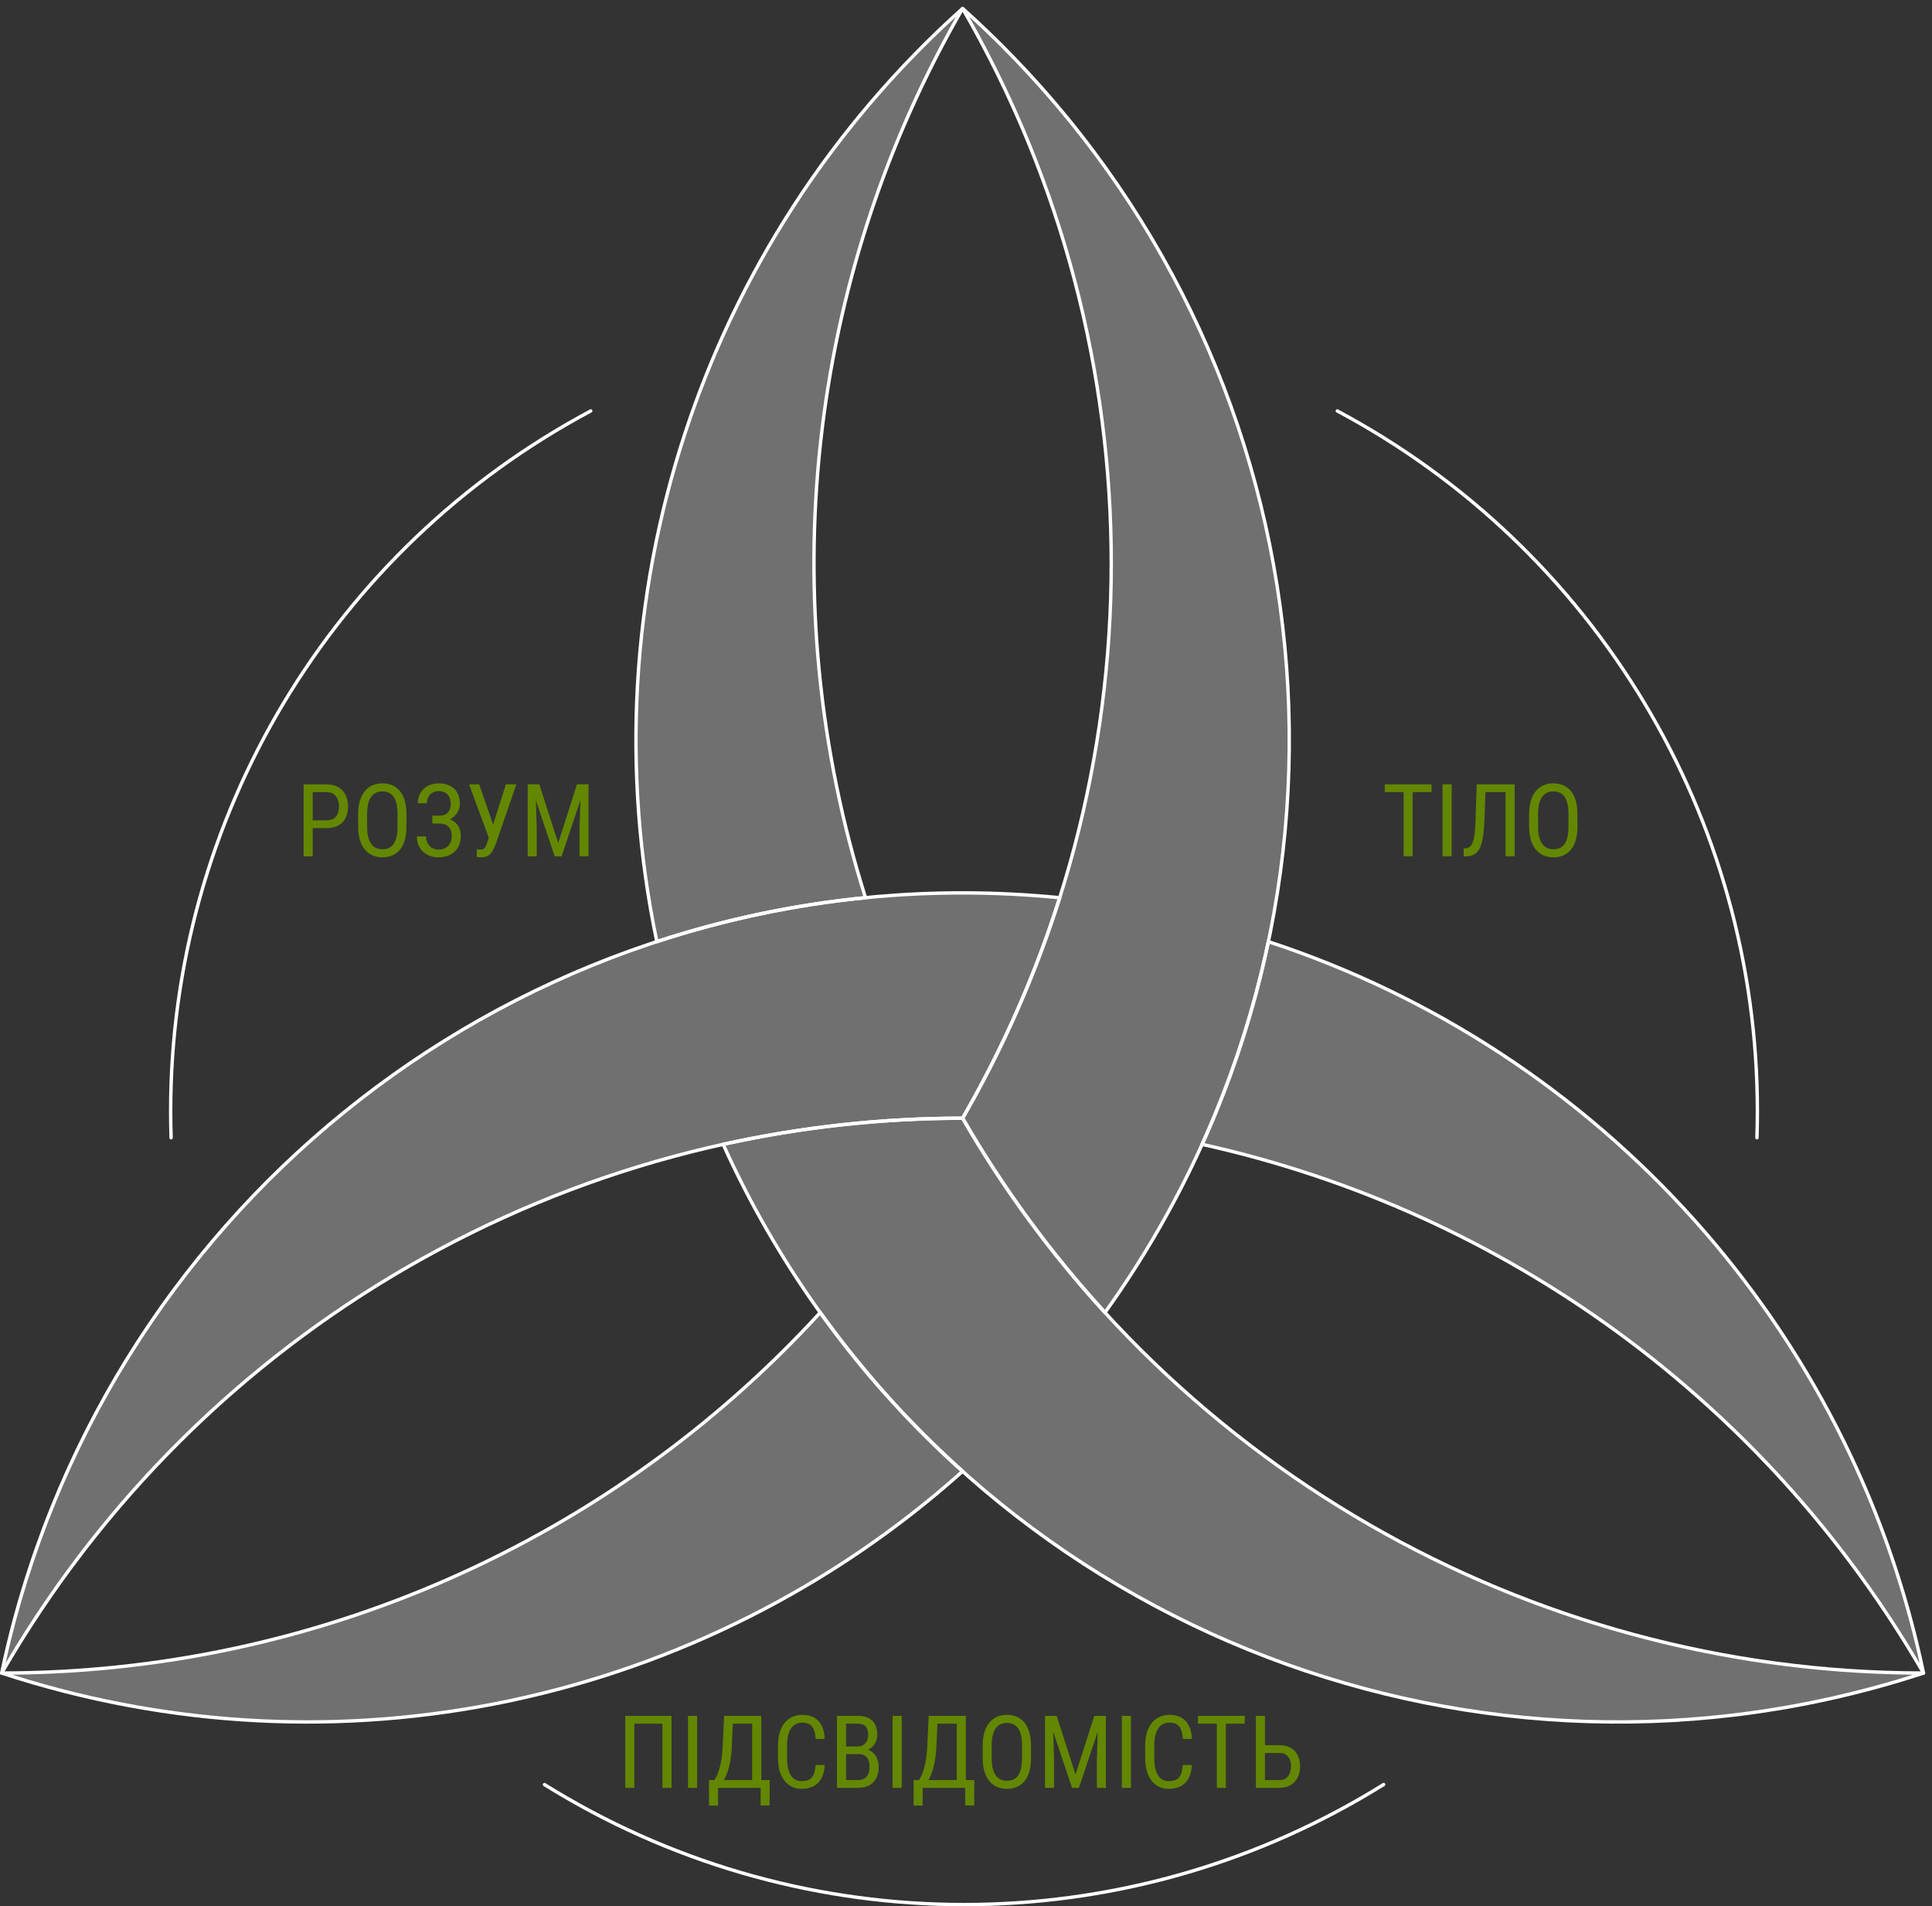 <svg xmlns="http://www.w3.org/2000/svg" xmlns:xlink="http://www.w3.org/1999/xlink" id="Layer_1" x="0px" y="0px" width="569.93px" height="562.262px" viewBox="0 0 569.93 562.262" xml:space="preserve"><rect x="0" y="0" width="569.93" height="562.262" fill="#333333" stroke="none"/><g>	<defs>		<rect id="SVGID_1_" x="-1" y="1" width="569.93" height="562.262"></rect>	</defs>	<clipPath id="SVGID_2_">		<use xlink:href="#SVGID_1_"></use>	</clipPath>	<path opacity="0.3" clip-path="url(#SVGID_2_)" fill-rule="evenodd" clip-rule="evenodd" fill="#FFFFFF" d="M283.965,329.814  C342.434,431.086,450.49,493.472,567.43,493.472c-130.215,42.658-272.505-11.765-341.017-130.431  c-4.825-8.356-9.174-16.876-13.086-25.517C236.262,332.457,259.925,329.814,283.965,329.814 M283.965,2.498  c-46.45,80.453-55.993,175.735-28.642,262.287c-21.208,2.094-41.818,6.488-61.553,12.956  C172.974,178.663,205.25,73.029,283.965,2.498z"></path>	<path clip-path="url(#SVGID_2_)" fill="#FFFFFF" d="M403.521,450.051c-48.935-28.253-90.572-69.142-119.843-119.736  c-11.844,0.01-23.59,0.661-35.194,1.928c-11.635,1.271-23.133,3.158-34.449,5.637c1.884,4.141,3.862,8.237,5.935,12.284  c2.169,4.234,4.459,8.445,6.874,12.628c34.196,59.23,86.807,102.428,147.115,125.495c59.389,22.715,126.244,25.908,190.335,5.669  C506.863,493.41,451.662,477.846,403.521,450.051 M284.413,329.593c29.19,50.546,70.752,91.39,119.605,119.596  c48.866,28.211,105.029,43.783,163.411,43.783c0.275,0,0.5,0.225,0.5,0.5c0,0.235-0.162,0.432-0.38,0.485  c-65.209,21.354-133.439,18.404-193.945-4.737c-60.517-23.146-113.309-66.493-147.624-125.929  c-2.41-4.173-4.708-8.401-6.897-12.675c-2.193-4.28-4.262-8.577-6.213-12.886c-0.113-0.252-0.001-0.548,0.25-0.661  c0.043-0.02,0.088-0.032,0.133-0.039c11.542-2.55,23.267-4.485,35.125-5.78c11.746-1.282,23.623-1.937,35.586-1.937  C284.161,329.314,284.331,329.428,284.413,329.593z M241.556,130.526c4.749-43.492,18.225-86.247,40.425-125.558  c-37.646,34.463-64.384,77.064-79.458,123.067c-15.659,47.786-18.731,99.242-8.376,149.058c9.772-3.182,19.761-5.857,29.929-7.998  c10.028-2.111,20.236-3.702,30.588-4.746C241.034,220.934,236.663,175.339,241.556,130.526z M284.396,2.748  c-23.055,39.933-37.004,83.524-41.848,127.884c-4.9,44.876-0.482,90.542,13.251,134.002c0.083,0.263-0.063,0.544-0.326,0.627  c-0.046,0.014-0.092,0.021-0.138,0.023c-10.507,1.039-20.872,2.645-31.057,4.789c-10.314,2.171-20.445,4.895-30.354,8.143  c-0.262,0.085-0.543-0.058-0.628-0.32l-0.017-0.064c-10.525-50.153-7.475-101.983,8.294-150.104  c15.435-47.102,43.056-90.652,82.059-125.6c0.205-0.183,0.52-0.166,0.703,0.039C284.482,2.331,284.5,2.566,284.396,2.748z"></path>	<path opacity="0.3" clip-path="url(#SVGID_2_)" fill-rule="evenodd" clip-rule="evenodd" fill="#FFFFFF" d="M354.603,337.525  c88.631,19.588,166.377,75.494,212.827,155.947c-21.726-103.435-97.069-184.203-193.271-215.731  C369.893,298.065,363.393,318.112,354.603,337.525 M0.5,493.472c58.469-101.271,166.525-163.658,283.465-163.658  c12.02-20.819,21.563-42.632,28.641-65.029c-9.438-0.933-18.991-1.425-28.641-1.425C146.941,263.359,28.664,359.375,0.5,493.472z"></path>	<path clip-path="url(#SVGID_2_)" fill="#FFFFFF" d="M477.169,393.537c-36.406-26.676-78.15-45.681-122.642-55.518  c-0.044-0.007-0.088-0.02-0.13-0.038c-0.251-0.113-0.363-0.41-0.25-0.661c4.362-9.635,8.159-19.423,11.396-29.321  c3.277-10.018,5.982-20.149,8.124-30.35l0.016-0.062c0.085-0.262,0.367-0.406,0.629-0.32c48.701,15.96,92.066,44.52,125.86,82.241  c33.072,36.915,56.977,82.605,67.741,133.85c0.05,0.208-0.039,0.435-0.234,0.547c-0.239,0.139-0.544,0.057-0.683-0.182  C543.941,453.79,513.164,419.912,477.169,393.537 M355.31,337.173c44.415,9.903,86.088,28.916,122.448,55.559  c35.29,25.858,65.578,58.905,88.521,97.785c-11.024-49.835-34.548-94.291-66.849-130.346  c-33.554-37.453-76.579-65.842-124.899-81.781c-2.131,10.056-4.809,20.043-8.038,29.917  C363.305,318.054,359.579,327.691,355.31,337.173z M120.555,374.098c-48.862,28.21-90.429,69.061-119.619,119.617  c-0.104,0.186-0.319,0.291-0.538,0.245c-0.27-0.056-0.443-0.32-0.387-0.59c14.106-67.164,50.78-124.792,101.084-165.628  c50.305-40.837,114.241-64.883,182.869-64.883c4.813,0,9.623,0.124,14.423,0.365c4.769,0.239,9.514,0.595,14.23,1.06  c0.046,0.001,0.092,0.009,0.138,0.023c0.264,0.083,0.409,0.364,0.326,0.627c-3.563,11.277-7.753,22.409-12.568,33.343  c-4.754,10.794-10.12,21.396-16.1,31.755c-0.081,0.167-0.252,0.281-0.449,0.281C225.583,330.314,169.42,345.886,120.555,374.098z   M1.647,490.52c29.189-49.465,70.269-89.49,118.41-117.284c48.935-28.254,105.166-43.869,163.619-43.921  c5.908-10.252,11.215-20.749,15.923-31.439c4.716-10.707,8.83-21.608,12.344-32.655c-4.508-0.436-9.043-0.772-13.603-1  c-4.748-0.239-9.541-0.361-14.376-0.361c-68.396,0-132.111,23.962-182.24,64.657C52.358,368.591,16.164,424.894,1.647,490.52z"></path>	<path opacity="0.3" clip-path="url(#SVGID_2_)" fill-rule="evenodd" clip-rule="evenodd" fill="#FFFFFF" d="M241.968,387.133  C180.688,454.096,93.399,493.472,0.5,493.472c100.439,32.904,208.059,8.038,283.465-59.511  C268.496,420.104,254.385,404.452,241.968,387.133 M283.965,2.498c58.469,101.272,58.469,226.044,0,327.316  c12.02,20.819,26.139,39.991,41.997,57.319c5.526-7.709,10.729-15.734,15.555-24.092C410.027,244.376,386.014,93.938,283.965,2.498  z"></path>	<path clip-path="url(#SVGID_2_)" fill="#FFFFFF" d="M132.177,465.272c41.304-18.189,78.631-44.836,109.393-78.441  c0.03-0.038,0.065-0.074,0.107-0.104c0.225-0.161,0.537-0.109,0.698,0.115c6.167,8.602,12.746,16.784,19.693,24.531  c7.038,7.848,14.462,15.259,22.229,22.217l0.039,0.039c0.183,0.204,0.165,0.52-0.039,0.703  c-38.174,34.196-84.59,57.473-134.152,67.878c-48.499,10.182-100.012,8.04-149.766-8.253C0.161,493.904,0,493.707,0,493.472  c0-0.275,0.224-0.5,0.5-0.5C46.611,492.972,91.338,483.256,132.177,465.272 M241.918,387.92  c-30.786,33.515-68.086,60.098-109.339,78.266c-40.038,17.632-83.8,27.339-128.94,27.77c48.668,15.368,98.929,17.224,146.303,7.278  c49.214-10.332,95.313-33.399,133.275-67.274c-7.643-6.874-14.955-14.187-21.892-21.922  C254.473,404.397,247.991,396.353,241.918,387.92z M327.316,166.156c0-56.426-14.595-112.851-43.784-163.408  c-0.104-0.182-0.086-0.417,0.061-0.582c0.183-0.205,0.498-0.222,0.703-0.039c51.112,45.799,82.684,106.373,92.896,170.355  c10.213,63.983-0.931,131.375-35.245,190.81c-2.417,4.186-4.928,8.288-7.526,12.309c-2.605,4.032-5.293,7.973-8.054,11.824  c-0.022,0.026-0.045,0.052-0.07,0.076c-0.203,0.185-0.518,0.171-0.703-0.031c-7.991-8.732-15.537-17.926-22.593-27.555  c-6.979-9.526-13.483-19.483-19.466-29.846c-0.089-0.149-0.097-0.343-0.003-0.505C312.722,279.007,327.316,222.582,327.316,166.156  z M285.946,4.964c28.246,50.016,42.37,105.604,42.37,161.191c0,56.502-14.593,113.006-43.776,163.657  c5.928,10.246,12.364,20.092,19.267,29.512c6.919,9.443,14.303,18.458,22.106,27.018c2.639-3.696,5.197-7.457,7.669-11.281  c2.591-4.009,5.095-8.098,7.503-12.27c34.196-59.23,45.302-126.391,35.124-190.153C366.186,109.847,335.522,50.349,285.946,4.964z"></path>	<polygon clip-path="url(#SVGID_2_)" fill-rule="evenodd" clip-rule="evenodd" fill="#638700" points="171.35,231.345   173.624,231.345 173.624,252.572 170.957,252.572 170.957,244.292  "></polygon>	<polygon clip-path="url(#SVGID_2_)" fill-rule="evenodd" clip-rule="evenodd" fill="#638700" points="155.666,231.345   157.939,231.345 158.333,244.292 158.333,252.572 155.666,252.572  "></polygon>	<polygon clip-path="url(#SVGID_2_)" fill-rule="evenodd" clip-rule="evenodd" fill="#638700" points="156.511,231.345   159.104,231.345 164.662,248.651 170.2,231.345 172.792,231.345 165.667,252.572 163.627,252.572  "></polygon>	<polygon clip-path="url(#SVGID_2_)" fill-rule="evenodd" clip-rule="evenodd" fill="#638700" points="141.349,231.345   145.927,244.561 146.554,247.173 144.295,247.347 138.364,231.345  "></polygon>	<path clip-path="url(#SVGID_2_)" fill-rule="evenodd" clip-rule="evenodd" fill="#638700" d="M144.733,245.526l4.503-14.181h3.09  l-6.105,17.68c-0.194,0.492-0.403,0.975-0.622,1.433c-0.219,0.462-0.482,0.871-0.791,1.234c-0.313,0.358-0.702,0.647-1.169,0.86  c-0.468,0.214-1.05,0.319-1.746,0.319c-0.214,0-0.463-0.01-0.737-0.035c-0.278-0.025-0.458-0.055-0.532-0.08l0.055-2.249  c0.089,0.02,0.273,0.04,0.547,0.055c0.278,0.015,0.473,0.02,0.592,0.02c0.438,0,0.776-0.109,1.015-0.333  c0.234-0.224,0.423-0.507,0.558-0.855c0.139-0.343,0.269-0.697,0.393-1.055L144.733,245.526z"></path>	<path clip-path="url(#SVGID_2_)" fill-rule="evenodd" clip-rule="evenodd" fill="#638700" d="M132.732,241.666  c0.581,0.229,1.087,0.528,1.521,0.899c0.542,0.467,0.96,1.045,1.244,1.731c0.289,0.682,0.433,1.468,0.433,2.354  c0,0.995-0.164,1.875-0.487,2.642c-0.329,0.771-0.787,1.423-1.378,1.956c-0.592,0.537-1.294,0.94-2.1,1.214  c-0.806,0.274-1.692,0.408-2.652,0.408c-0.781,0-1.543-0.119-2.289-0.358c-0.751-0.239-1.428-0.607-2.035-1.104  c-0.607-0.502-1.095-1.14-1.458-1.921c-0.363-0.776-0.547-1.707-0.547-2.796h2.682c0,0.711,0.154,1.358,0.458,1.951  c0.309,0.597,0.732,1.07,1.279,1.423c0.542,0.354,1.18,0.533,1.911,0.533c0.836,0,1.547-0.169,2.135-0.502  c0.587-0.339,1.035-0.802,1.338-1.388c0.308-0.592,0.463-1.254,0.463-1.996c0-0.652-0.085-1.219-0.244-1.702  c-0.159-0.482-0.398-0.875-0.711-1.189c-0.318-0.313-0.707-0.542-1.169-0.692c-0.458-0.154-0.995-0.229-1.607-0.229h-1.986v-0.522  v-1.239v-0.558h1.986c0.826,0,1.487-0.149,1.995-0.453c0.507-0.299,0.875-0.716,1.11-1.254c0.229-0.532,0.348-1.149,0.348-1.851  c0-0.672-0.129-1.284-0.388-1.841c-0.254-0.563-0.652-1.01-1.185-1.344c-0.537-0.333-1.229-0.502-2.084-0.502  c-0.632,0-1.209,0.154-1.722,0.458c-0.517,0.309-0.92,0.732-1.219,1.274c-0.293,0.538-0.443,1.159-0.443,1.861h-2.682  c0-0.906,0.159-1.721,0.473-2.443c0.318-0.727,0.751-1.344,1.313-1.856c0.558-0.508,1.205-0.9,1.936-1.174  c0.736-0.274,1.518-0.408,2.344-0.408c0.96,0,1.831,0.129,2.607,0.388c0.776,0.254,1.448,0.638,2.005,1.145  c0.557,0.502,0.985,1.129,1.284,1.881c0.293,0.747,0.443,1.617,0.443,2.607c0,0.731-0.145,1.413-0.438,2.055  c-0.294,0.642-0.707,1.204-1.239,1.692C133.61,241.148,133.195,241.431,132.732,241.666"></path>	<path clip-path="url(#SVGID_2_)" fill-rule="evenodd" clip-rule="evenodd" fill="#638700" d="M119.908,240.122v3.687  c0,1.498-0.159,2.817-0.487,3.946c-0.324,1.135-0.796,2.08-1.418,2.841c-0.622,0.756-1.373,1.324-2.249,1.707  c-0.871,0.378-1.861,0.567-2.956,0.567c-1.06,0-2.03-0.189-2.901-0.567c-0.875-0.383-1.627-0.95-2.259-1.707  c-0.632-0.761-1.125-1.707-1.468-2.841c-0.343-1.129-0.518-2.448-0.518-3.946v-3.687c0-1.498,0.169-2.816,0.513-3.946  c0.338-1.135,0.826-2.08,1.458-2.841c0.632-0.756,1.383-1.329,2.259-1.712c0.876-0.383,1.842-0.577,2.901-0.577  c1.095,0,2.084,0.194,2.966,0.577c0.881,0.383,1.627,0.956,2.244,1.712c0.617,0.761,1.09,1.707,1.423,2.841  C119.743,237.306,119.908,238.625,119.908,240.122 M117.256,243.809v-3.717c0-1.169-0.095-2.174-0.289-3.016  c-0.194-0.841-0.483-1.527-0.861-2.065c-0.378-0.532-0.846-0.931-1.398-1.189c-0.558-0.259-1.199-0.389-1.926-0.389  c-0.691,0-1.309,0.13-1.861,0.389c-0.547,0.258-1.015,0.657-1.403,1.189c-0.393,0.538-0.692,1.224-0.901,2.065  c-0.209,0.841-0.313,1.846-0.313,3.016v3.717c0,1.18,0.104,2.19,0.313,3.03c0.209,0.841,0.513,1.533,0.906,2.07  c0.393,0.542,0.866,0.94,1.423,1.199c0.553,0.259,1.17,0.383,1.851,0.383c0.727,0,1.374-0.125,1.931-0.383  c0.558-0.259,1.025-0.657,1.398-1.199c0.373-0.538,0.657-1.229,0.846-2.07C117.161,245.999,117.256,244.989,117.256,243.809z"></path>	<path clip-path="url(#SVGID_2_)" fill-rule="evenodd" clip-rule="evenodd" fill="#638700" d="M92.241,241.953h1.014h3.066  c0.875,0,1.583-0.174,2.125-0.522c0.538-0.353,0.93-0.836,1.179-1.458c0.249-0.623,0.374-1.334,0.374-2.13  c0-0.727-0.125-1.414-0.374-2.055c-0.249-0.642-0.642-1.159-1.179-1.552c-0.542-0.394-1.249-0.588-2.125-0.588h-4.081v7.756  V241.953z M96.322,244.242h-3.066h-1.014v1.146v7.184H89.56v-21.228h6.762c1.374,0,2.528,0.278,3.473,0.831  c0.94,0.552,1.657,1.318,2.149,2.293c0.488,0.976,0.737,2.095,0.737,3.344c0,1.364-0.249,2.523-0.737,3.483  c-0.492,0.965-1.209,1.697-2.149,2.194C98.85,243.993,97.695,244.242,96.322,244.242z"></path>	<path clip-path="url(#SVGID_2_)" fill="#638700" d="M372.591,514.75h4.827c1.313,0,2.423,0.259,3.328,0.781  c0.911,0.518,1.603,1.244,2.07,2.174c0.473,0.936,0.707,2.025,0.707,3.279c0,0.936-0.13,1.787-0.398,2.558  c-0.269,0.771-0.662,1.443-1.18,2.011c-0.522,0.567-1.159,1.005-1.921,1.313c-0.756,0.304-1.627,0.458-2.606,0.458h-6.942v-21.228  h2.683v18.938h4.26c0.815,0,1.473-0.189,1.975-0.577c0.498-0.384,0.866-0.886,1.1-1.508c0.234-0.617,0.349-1.284,0.349-1.995  c0-0.707-0.114-1.358-0.349-1.951c-0.233-0.592-0.602-1.064-1.1-1.418c-0.502-0.354-1.159-0.532-1.975-0.532h-4.827V514.75z   M367.196,506.097v2.304h-13.803v-2.304H367.196z M361.613,506.097v21.228h-2.652v-21.228H361.613z M348.92,520.577h2.682  c-0.069,1.458-0.363,2.717-0.881,3.772c-0.522,1.055-1.273,1.866-2.264,2.428c-0.985,0.563-2.215,0.847-3.692,0.847  c-1.06,0-2.02-0.21-2.871-0.627c-0.855-0.419-1.587-1.021-2.194-1.802s-1.074-1.727-1.393-2.821  c-0.324-1.1-0.483-2.339-0.483-3.707v-3.927c0-1.358,0.164-2.592,0.487-3.692c0.329-1.094,0.802-2.04,1.419-2.821  c0.617-0.78,1.368-1.383,2.259-1.801c0.886-0.418,1.896-0.627,3.025-0.627c1.378,0,2.548,0.273,3.503,0.826  c0.96,0.547,1.697,1.349,2.215,2.403c0.521,1.06,0.811,2.349,0.87,3.876h-2.682c-0.069-1.119-0.244-2.03-0.527-2.736  c-0.278-0.707-0.697-1.224-1.244-1.563c-0.553-0.333-1.264-0.503-2.135-0.503c-0.781,0-1.453,0.154-2.021,0.468  c-0.567,0.309-1.035,0.757-1.398,1.334c-0.368,0.577-0.637,1.273-0.82,2.085c-0.18,0.815-0.269,1.722-0.269,2.722v3.956  c0,0.936,0.074,1.806,0.229,2.612c0.149,0.806,0.394,1.513,0.727,2.125c0.338,0.606,0.776,1.079,1.318,1.418  c0.548,0.343,1.204,0.513,1.985,0.513c0.98,0,1.757-0.159,2.334-0.483c0.572-0.318,0.995-0.831,1.273-1.532  C348.646,522.622,348.83,521.707,348.92,520.577z M333.624,506.097v21.228h-2.683v-21.228H333.624z M323.96,506.097h2.274v21.228  h-2.667v-8.28L323.96,506.097z M308.276,506.097h2.273l0.394,12.947v8.28h-2.667V506.097z M309.122,506.097h2.593l5.558,17.307  l5.538-17.307h2.593l-7.126,21.228h-2.04L309.122,506.097z M301.483,518.562v-3.718c0-1.169-0.094-2.174-0.288-3.016  c-0.194-0.84-0.482-1.527-0.861-2.064c-0.378-0.532-0.846-0.931-1.397-1.189c-0.558-0.259-1.2-0.388-1.927-0.388  c-0.691,0-1.308,0.129-1.86,0.388c-0.547,0.259-1.016,0.657-1.403,1.189c-0.393,0.537-0.691,1.225-0.9,2.064  c-0.209,0.842-0.313,1.847-0.313,3.016v3.718c0,1.179,0.104,2.189,0.313,3.03s0.513,1.532,0.905,2.069  c0.394,0.543,0.866,0.941,1.423,1.199c0.553,0.259,1.17,0.384,1.852,0.384c0.727,0,1.373-0.125,1.931-0.384  c0.558-0.258,1.025-0.656,1.398-1.199c0.373-0.537,0.656-1.229,0.846-2.069S301.483,519.741,301.483,518.562z M304.136,514.875  v3.688c0,1.497-0.159,2.816-0.487,3.945c-0.323,1.135-0.796,2.08-1.418,2.842c-0.622,0.756-1.374,1.323-2.249,1.707  c-0.871,0.378-1.861,0.567-2.956,0.567c-1.06,0-2.03-0.189-2.901-0.567c-0.875-0.384-1.627-0.951-2.259-1.707  c-0.632-0.762-1.124-1.707-1.468-2.842c-0.344-1.129-0.518-2.448-0.518-3.945v-3.688c0-1.498,0.169-2.816,0.513-3.946  c0.338-1.134,0.826-2.08,1.458-2.841c0.632-0.757,1.383-1.329,2.259-1.712s1.841-0.577,2.9-0.577c1.095,0,2.086,0.194,2.967,0.577  c0.88,0.383,1.627,0.955,2.243,1.712c0.617,0.761,1.09,1.707,1.424,2.841C303.972,512.058,304.136,513.376,304.136,514.875z   M273.962,506.097h2.682l-0.383,8.544c-0.045,1.283-0.145,2.468-0.289,3.548c-0.144,1.084-0.333,2.074-0.562,2.97  c-0.229,0.892-0.488,1.692-0.781,2.399c-0.289,0.701-0.607,1.309-0.946,1.82c-0.338,0.508-0.701,0.926-1.08,1.255  c-0.378,0.323-0.766,0.557-1.164,0.691h-1.125v-2.289h0.746c0.214-0.273,0.448-0.667,0.707-1.18  c0.254-0.518,0.508-1.185,0.756-2.005c0.249-0.821,0.468-1.826,0.657-3.011c0.189-1.189,0.319-2.588,0.383-4.199L273.962,506.097z   M284.924,506.097v21.228h-2.682v-21.228H284.924z M282.575,506.097v2.304h-7.698v-2.304H282.575z M287.417,525.036l-0.03,7.498  h-2.652v-7.498H287.417z M272.18,525.036v7.514h-2.667l-0.015-7.514H272.18z M285.083,525.036v2.289h-13.311v-2.289H285.083z   M265.995,506.097v21.228h-2.682v-21.228H265.995z M253.227,527.325h-5.319l1.563-2.289h3.757c0.702,0,1.294-0.154,1.782-0.468  c0.487-0.313,0.856-0.751,1.114-1.324c0.259-0.567,0.388-1.243,0.388-2.02c0-0.791-0.109-1.474-0.323-2.046  c-0.214-0.571-0.553-1.015-1.02-1.328c-0.468-0.313-1.08-0.468-1.836-0.468h-3.453l0.03-2.259h4.663l0.597,0.815  c0.875,0.09,1.612,0.379,2.209,0.866c0.597,0.492,1.05,1.12,1.354,1.876c0.309,0.761,0.463,1.597,0.463,2.513  c0,1.324-0.249,2.438-0.736,3.35c-0.493,0.91-1.185,1.602-2.08,2.074C255.486,527.09,254.436,527.325,253.227,527.325z   M253.331,517.382h-4.314l-0.029-2.259h4.011c0.602,0,1.134-0.135,1.602-0.408s0.831-0.662,1.1-1.169  c0.269-0.513,0.403-1.12,0.403-1.827c0-0.775-0.115-1.413-0.343-1.9c-0.229-0.487-0.572-0.851-1.035-1.075  c-0.463-0.229-1.05-0.343-1.757-0.343h-3.383v18.924h-2.682v-21.228h6.065c0.911,0,1.727,0.109,2.449,0.328  c0.716,0.219,1.328,0.558,1.831,1.021c0.498,0.457,0.881,1.045,1.145,1.751c0.259,0.712,0.393,1.558,0.393,2.548  c0,0.876-0.199,1.662-0.592,2.368c-0.393,0.702-0.94,1.279-1.642,1.728c-0.697,0.442-1.503,0.731-2.418,0.855L253.331,517.382z   M240.607,520.577h2.682c-0.069,1.458-0.363,2.717-0.88,3.772c-0.523,1.055-1.274,1.866-2.265,2.428  c-0.985,0.563-2.214,0.847-3.692,0.847c-1.06,0-2.02-0.21-2.872-0.627c-0.855-0.419-1.587-1.021-2.194-1.802  c-0.607-0.781-1.075-1.727-1.394-2.821c-0.323-1.1-0.482-2.339-0.482-3.707v-3.927c0-1.358,0.164-2.592,0.487-3.692  c0.329-1.094,0.801-2.04,1.418-2.821c0.617-0.78,1.368-1.383,2.259-1.801c0.886-0.418,1.896-0.627,3.025-0.627  c1.378,0,2.548,0.273,3.503,0.826c0.96,0.547,1.697,1.349,2.214,2.403c0.523,1.06,0.812,2.349,0.871,3.876h-2.682  c-0.07-1.119-0.244-2.03-0.527-2.736c-0.279-0.707-0.697-1.224-1.244-1.563c-0.553-0.333-1.264-0.503-2.135-0.503  c-0.781,0-1.453,0.154-2.02,0.468c-0.567,0.309-1.035,0.757-1.398,1.334c-0.368,0.577-0.637,1.273-0.821,2.085  c-0.179,0.815-0.269,1.722-0.269,2.722v3.956c0,0.936,0.074,1.806,0.229,2.612c0.149,0.806,0.393,1.513,0.727,2.125  c0.338,0.606,0.776,1.079,1.319,1.418c0.547,0.343,1.204,0.513,1.985,0.513c0.98,0,1.756-0.159,2.333-0.483  c0.572-0.318,0.995-0.831,1.274-1.532C240.333,522.622,240.518,521.707,240.607,520.577z M213.608,506.097h2.682l-0.383,8.544  c-0.045,1.283-0.144,2.468-0.289,3.548c-0.144,1.084-0.333,2.074-0.563,2.97c-0.229,0.892-0.488,1.692-0.781,2.399  c-0.289,0.701-0.607,1.309-0.945,1.82c-0.338,0.508-0.702,0.926-1.08,1.255c-0.378,0.323-0.766,0.557-1.164,0.691h-1.125v-2.289  h0.746c0.214-0.273,0.448-0.667,0.707-1.18c0.254-0.518,0.508-1.185,0.756-2.005c0.249-0.821,0.468-1.826,0.657-3.011  c0.189-1.189,0.318-2.588,0.383-4.199L213.608,506.097z M224.57,506.097v21.228h-2.682v-21.228H224.57z M222.221,506.097v2.304  h-7.698v-2.304H222.221z M227.063,525.036l-0.03,7.498h-2.652v-7.498H227.063z M211.826,525.036v7.514h-2.667l-0.015-7.514H211.826  z M224.729,525.036v2.289h-13.311v-2.289H224.729z M205.641,506.097v21.228h-2.682v-21.228H205.641z M198.103,506.097v21.228  h-2.682v-18.924h-8.295v18.924h-2.682v-21.228H198.103z"></path>	<path clip-path="url(#SVGID_2_)" fill="#638700" d="M462.686,243.809v-3.717c0-1.169-0.095-2.174-0.289-3.016  c-0.194-0.841-0.482-1.527-0.861-2.065c-0.377-0.532-0.846-0.931-1.397-1.189c-0.558-0.259-1.199-0.389-1.926-0.389  c-0.692,0-1.309,0.13-1.861,0.389c-0.547,0.258-1.015,0.657-1.403,1.189c-0.393,0.538-0.691,1.224-0.9,2.065  c-0.209,0.841-0.313,1.846-0.313,3.016v3.717c0,1.18,0.104,2.19,0.313,3.03c0.209,0.841,0.513,1.533,0.905,2.07  c0.394,0.542,0.866,0.94,1.424,1.199c0.552,0.259,1.169,0.383,1.851,0.383c0.727,0,1.373-0.125,1.931-0.383  s1.025-0.657,1.398-1.199c0.373-0.538,0.657-1.229,0.846-2.07C462.591,245.999,462.686,244.989,462.686,243.809 M465.338,240.122  v3.687c0,1.498-0.16,2.817-0.488,3.946c-0.323,1.135-0.796,2.08-1.418,2.841c-0.622,0.756-1.373,1.324-2.249,1.707  c-0.871,0.378-1.861,0.567-2.956,0.567c-1.06,0-2.03-0.189-2.9-0.567c-0.876-0.383-1.628-0.95-2.26-1.707  c-0.632-0.761-1.124-1.707-1.468-2.841c-0.343-1.129-0.518-2.448-0.518-3.946v-3.687c0-1.498,0.169-2.816,0.513-3.946  c0.338-1.135,0.826-2.08,1.458-2.841c0.632-0.756,1.384-1.329,2.259-1.712c0.876-0.383,1.841-0.577,2.901-0.577  c1.095,0,2.085,0.194,2.966,0.577s1.627,0.956,2.244,1.712c0.617,0.761,1.09,1.707,1.423,2.841  C465.173,237.306,465.338,238.625,465.338,240.122z M435.616,231.345h2.667l-0.378,10.395c-0.05,1.498-0.14,2.832-0.279,4.001  c-0.134,1.174-0.328,2.189-0.582,3.05c-0.254,0.86-0.582,1.567-0.99,2.125c-0.408,0.562-0.905,0.975-1.493,1.249  c-0.587,0.273-1.288,0.408-2.094,0.408h-0.697v-2.289l0.508-0.045c0.447-0.04,0.836-0.159,1.159-0.368  c0.328-0.209,0.597-0.528,0.815-0.956c0.22-0.428,0.398-0.985,0.543-1.662c0.14-0.681,0.249-1.518,0.323-2.502  c0.08-0.985,0.14-2.14,0.179-3.463L435.616,231.345z M446.812,231.345v21.228h-2.682v-21.228H446.812z M444.448,231.345v2.303  h-7.927v-2.303H444.448z M428.236,231.345v21.228h-2.682v-21.228H428.236z M422.306,231.345v2.303h-13.804v-2.303H422.306z   M416.722,231.345v21.228h-2.651v-21.228H416.722z"></path>	<path clip-path="url(#SVGID_2_)" fill="#FFFFFF" d="M174.034,120.77c0.243-0.129,0.544-0.038,0.674,0.205s0.038,0.545-0.205,0.674  c-38.057,20.292-68.973,50.247-90.374,85.91c-21.4,35.663-33.287,77.037-33.287,120.167c0,2.648,0.043,5.263,0.13,7.841  c0.009,0.274-0.208,0.505-0.482,0.514c-0.275,0.008-0.505-0.208-0.514-0.482c-0.089-2.657-0.134-5.282-0.134-7.872  c0-43.312,11.938-84.862,33.432-120.679C104.766,171.231,135.814,141.148,174.034,120.77"></path>	<path clip-path="url(#SVGID_2_)" fill="#FFFFFF" d="M394.256,121.648c-0.243-0.129-0.334-0.431-0.205-0.674  s0.431-0.334,0.674-0.205c38.22,20.378,69.269,50.461,90.761,86.277c21.493,35.817,33.432,77.368,33.432,120.679  c0,1.235-0.012,2.546-0.035,3.933c-0.021,1.32-0.056,2.634-0.099,3.939c-0.009,0.274-0.239,0.49-0.514,0.482  c-0.275-0.009-0.491-0.239-0.482-0.514c0.044-1.315,0.077-2.624,0.099-3.925c0.021-1.229,0.031-2.535,0.031-3.916  c0-43.131-11.887-84.505-33.287-120.167C463.229,171.895,432.313,141.94,394.256,121.648"></path>	<path clip-path="url(#SVGID_2_)" fill="#FFFFFF" d="M407.908,525.919c0.234-0.146,0.542-0.073,0.688,0.16  c0.146,0.234,0.074,0.542-0.16,0.688c-36.756,22.909-78.333,34.757-120.099,35.461c-41.765,0.705-83.717-9.731-121.227-31.388  l-0.026-0.016c-1.147-0.663-2.27-1.324-3.366-1.981c-1.145-0.687-2.266-1.372-3.359-2.053c-0.234-0.146-0.306-0.454-0.16-0.688  c0.146-0.234,0.454-0.306,0.688-0.16c1.129,0.703,2.244,1.385,3.343,2.045c1.132,0.679,2.25,1.338,3.353,1.975l0.028,0.015  c37.352,21.564,79.125,31.957,120.711,31.255C329.906,560.531,371.306,548.733,407.908,525.919"></path></g></svg>